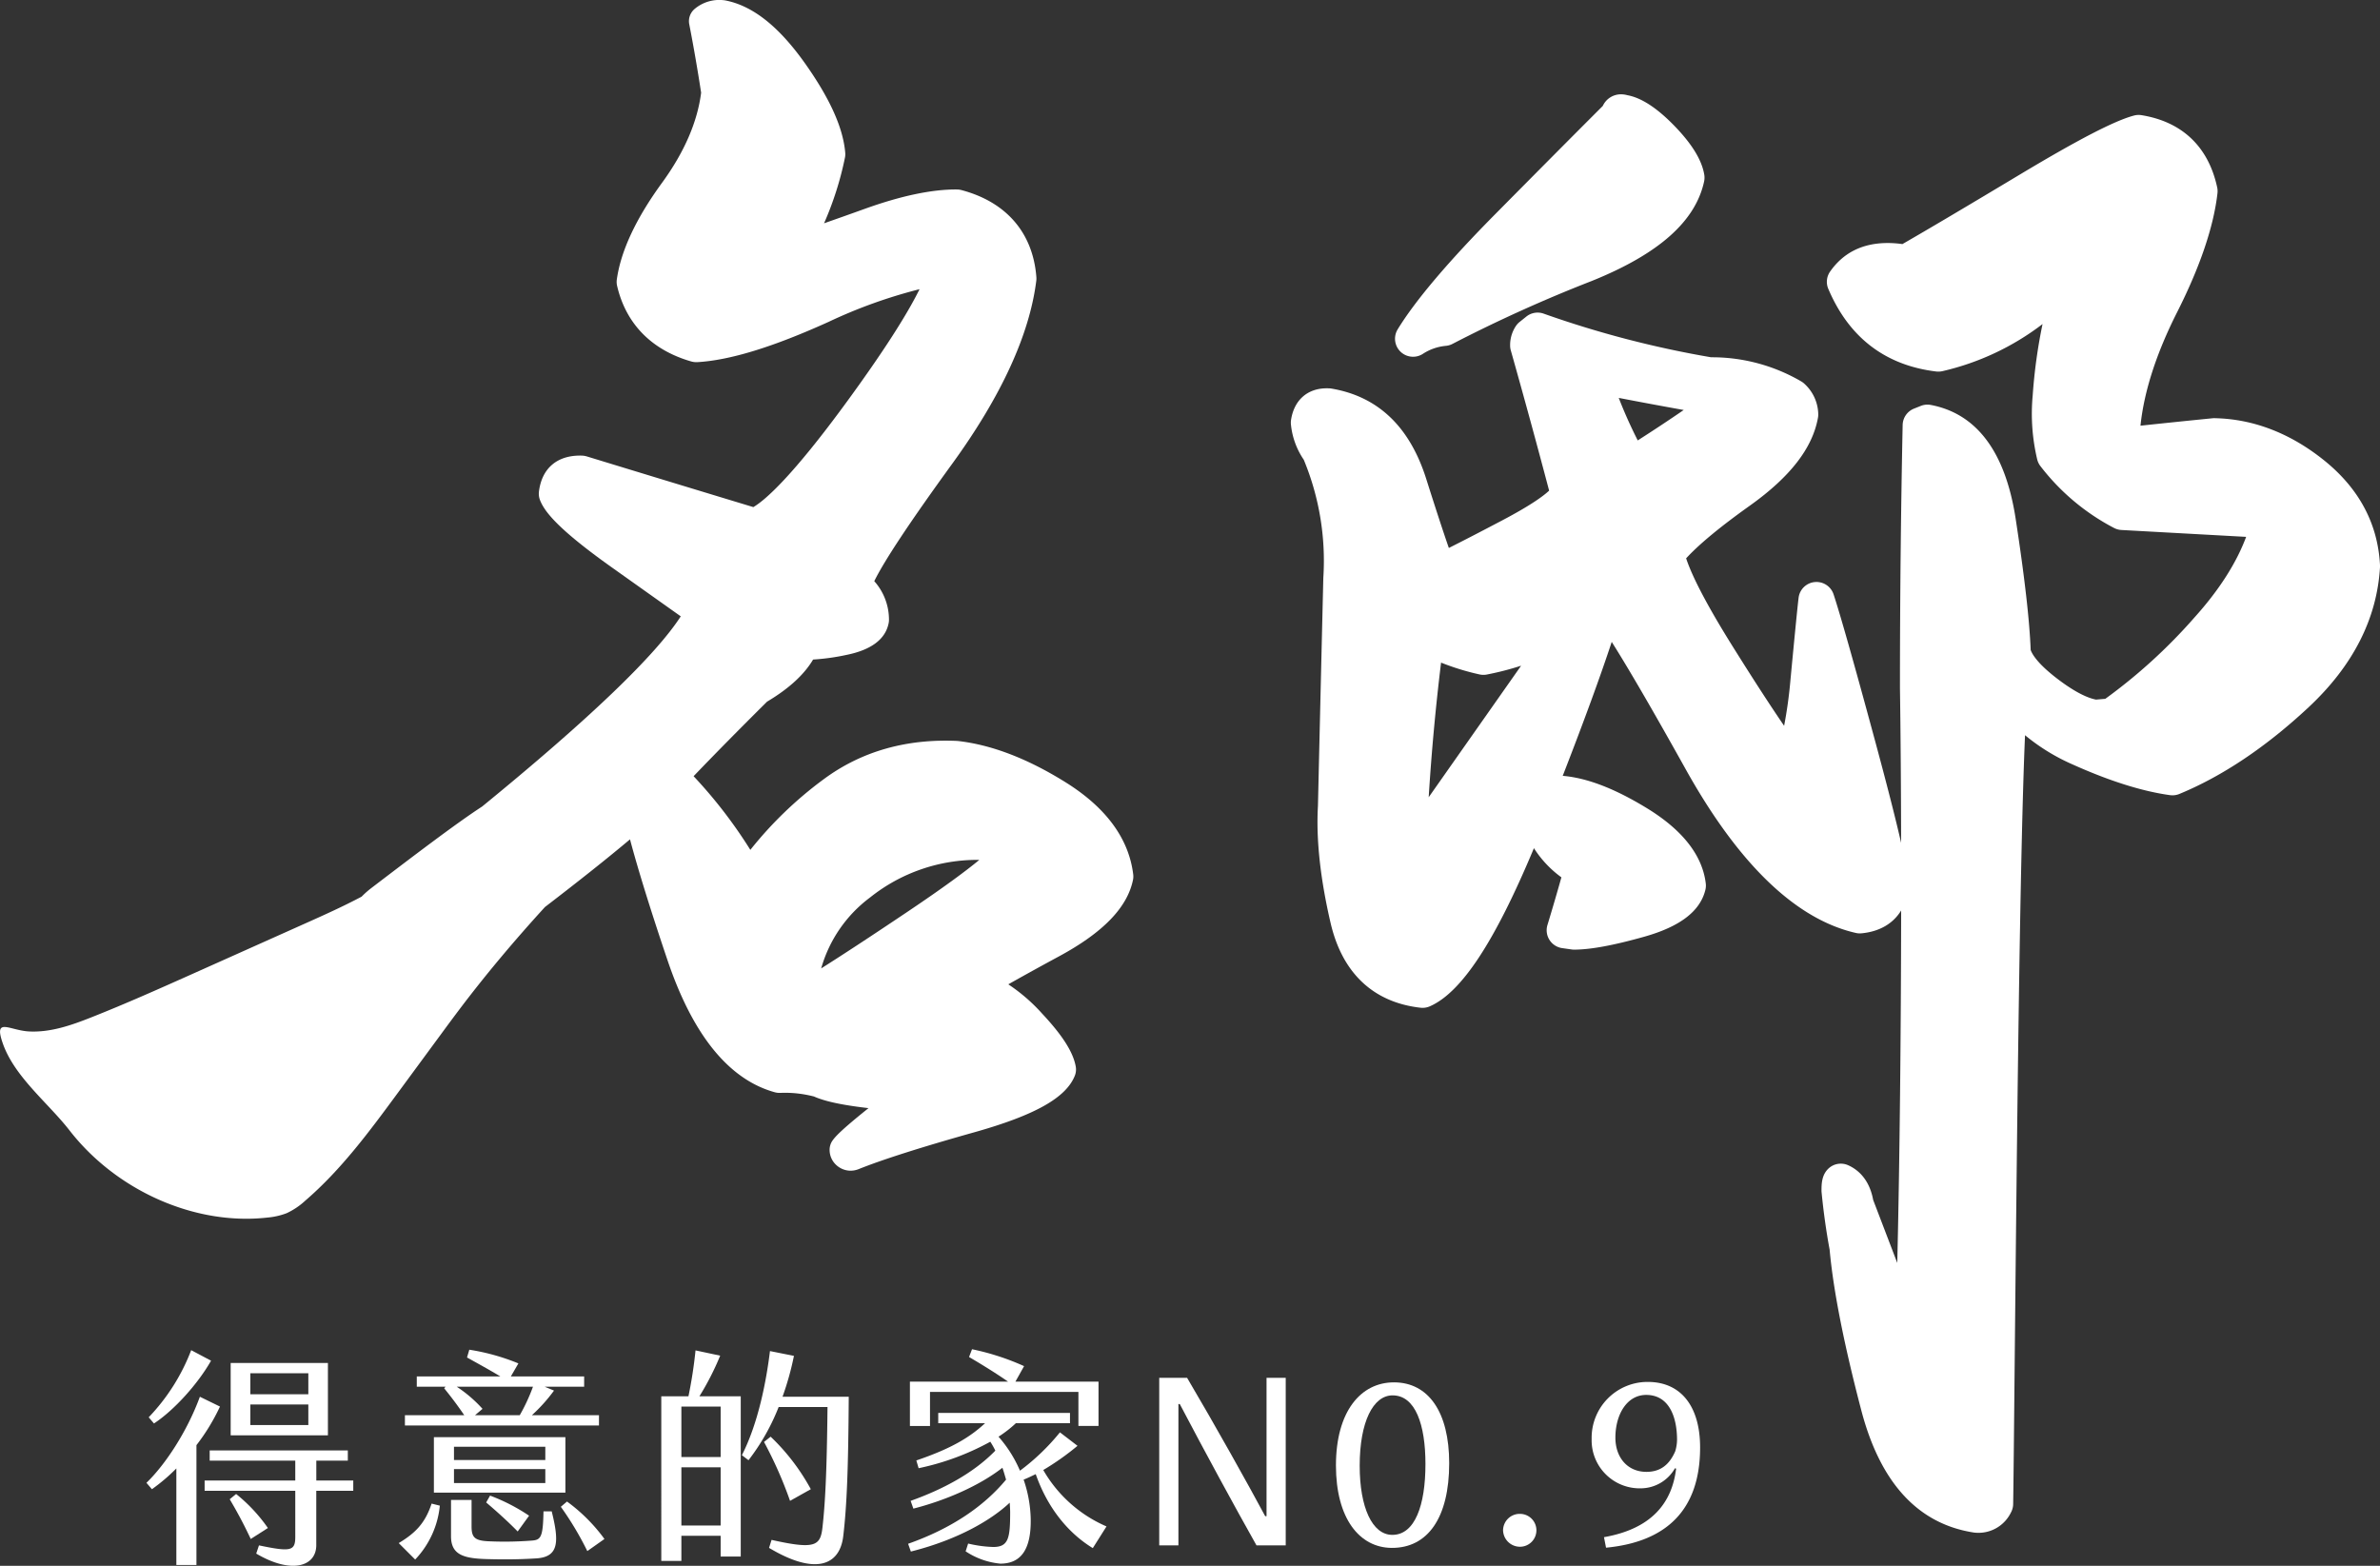 <svg xmlns="http://www.w3.org/2000/svg" width="543.325" height="357.459" viewBox="0 0 543.325 357.459">
  <rect x="0" y="0" width="543.325" height="357.459" fill="#333333" stroke="none"/>
  <g id="new-s1-logo" transform="translate(-2734.611 -2153.877)">
    <g id="Group_4252" data-name="Group 4252">
      <g id="Group_4251" data-name="Group 4251">
        <g id="Group_4250" data-name="Group 4250">
          <g id="Group_4239" data-name="Group 4239">
            <path id="Path_6604" data-name="Path 6604" d="M3186.289,2503.812a9.055,9.055,0,0,1-.986-.055c-12.792-1.929-21.441-11.321-25.785-27.924-3.96-15.1-6.393-27.442-7.226-36.672-.782-4.2-1.432-8.849-1.851-13.267-.021-1.841.083-3.737,1.486-5.147a4.109,4.109,0,0,1,4.587-.859c2.127.947,4.825,3.089,5.718,7.924l5.5,14.385c.565-23.446.851-53.176.889-80.465-1.82,2.991-4.936,4.824-9.052,5.214-.153.013-.272.019-.39.019a4.068,4.068,0,0,1-.93-.108c-13.684-3.135-26.748-15.715-38.825-37.387-7.358-13.206-13.018-22.946-16.878-29.052-2.565,7.795-6.314,18.049-11.183,30.576,5.572.481,11.822,2.885,19.12,7.329,8.206,4.993,12.76,10.794,13.534,17.239a4.061,4.061,0,0,1-.1,1.511c-1.216,4.861-5.793,8.357-13.991,10.664-7.033,1.975-12.248,2.936-15.948,2.936a4.054,4.054,0,0,1-.583-.041l-2.161-.307a4.119,4.119,0,0,1-3.361-5.271c1.142-3.754,2.211-7.41,3.185-10.888a24.449,24.449,0,0,1-6.27-6.66c-8.957,21.435-16.546,32.948-23.771,36.11a4.1,4.1,0,0,1-1.651.345,4.237,4.237,0,0,1-.474-.027c-10.776-1.222-17.88-7.924-20.532-19.384-2.348-10.112-3.316-19.081-2.879-26.66.4-17.366.812-34.778,1.227-52.084a60.241,60.241,0,0,0-4.462-26.974,17.273,17.273,0,0,1-2.936-8.1,4.112,4.112,0,0,1,.031-.994c.692-4.517,3.738-7.216,8.151-7.216.279,0,.566.01.864.033,10.755,1.738,18.048,8.672,21.839,20.629,2.165,6.839,3.9,12.132,5.171,15.789,3.064-1.535,7.145-3.645,12.168-6.289,6.732-3.542,9.554-5.69,10.722-6.8-2.9-10.984-5.844-21.749-8.745-32.008a4.02,4.02,0,0,1-.157-1.12,7.831,7.831,0,0,1,1.323-4.463,4.039,4.039,0,0,1,.84-.914l1.541-1.234a4.107,4.107,0,0,1,3.946-.667,230.317,230.317,0,0,0,38.227,9.962,40.447,40.447,0,0,1,20.592,5.518,4.232,4.232,0,0,1,.8.615,9.612,9.612,0,0,1,3.074,6.942,4.079,4.079,0,0,1-.066.732c-1.244,6.929-6.334,13.5-15.568,20.08-6.729,4.793-11.609,8.829-14.528,12.018,1.483,4.465,5.123,11.336,10.84,20.453,4.511,7.211,8.374,13.169,11.528,17.776a102.024,102.024,0,0,0,1.442-10.417c1.02-10.77,1.647-17.1,1.866-18.82a4.094,4.094,0,0,1,3.68-3.579c.137-.013.271-.019.4-.019a4.108,4.108,0,0,1,3.9,2.815c1.484,4.476,4.573,15.362,9.18,32.36,2.827,10.422,4.9,18.506,6.244,24.384-.029-13.207-.118-25.353-.267-35.3,0-20.107.207-40.317.616-60.1a4.111,4.111,0,0,1,2.588-3.735l1.546-.617a4.1,4.1,0,0,1,1.527-.295,4.03,4.03,0,0,1,.77.074c10.5,2.006,17.021,10.744,19.365,25.973,2.024,13.175,3.176,23.253,3.429,29.969.321.913,1.517,3.061,5.978,6.485s7.287,4.527,8.93,4.841l2.125-.178a123.017,123.017,0,0,0,20.315-18.525c5.619-6.229,9.594-12.424,11.841-18.452l-28.479-1.569a4.107,4.107,0,0,1-1.67-.456,50.726,50.726,0,0,1-16.8-14.106,4.071,4.071,0,0,1-.753-1.566,45.124,45.124,0,0,1-1.022-14.621,119.982,119.982,0,0,1,2.247-16.264,59.609,59.609,0,0,1-22.876,10.759,4.226,4.226,0,0,1-.925.1,3.906,3.906,0,0,1-.516-.032c-11.6-1.418-19.879-7.762-24.59-18.85a4.093,4.093,0,0,1,.413-3.968c3.025-4.32,7.444-6.509,13.137-6.509a24.437,24.437,0,0,1,3.365.244c5.8-3.34,14.523-8.5,26.624-15.762,13.513-8.109,21.855-12.426,26.257-13.585a4.171,4.171,0,0,1,1.049-.136,4.107,4.107,0,0,1,.655.054c9.288,1.506,15.262,7.2,17.273,16.476a4.144,4.144,0,0,1,.065,1.341c-.876,7.663-3.98,16.81-9.223,27.189-4.732,9.365-7.542,18.069-8.353,25.883q7.971-.852,16.475-1.7c.118-.011.349-.019.443-.019a2.345,2.345,0,0,1,.239.013c8.755.218,17.179,3.489,24.872,9.707,7.918,6.408,12.174,14.433,12.652,23.851.007.114.005.271,0,.43-.682,11.77-6.163,22.527-16.291,31.99-9.7,9.056-19.627,15.717-29.511,19.8a4.13,4.13,0,0,1-1.571.311,4.075,4.075,0,0,1-.558-.038c-6.326-.869-13.775-3.211-22.14-6.964a45.706,45.706,0,0,1-10.964-6.72c-.541,12.433-1.036,34.193-1.471,64.827-.373,26.138-.673,56.859-.9,79.287-.146,14.975-.259,26.6-.34,31.429a4.125,4.125,0,0,1-.524,1.939A8.242,8.242,0,0,1,3186.289,2503.812Zm-122.7-198.663c-1.233,10.1-2.179,20.394-2.825,30.73l21.1-30.025a66.961,66.961,0,0,1-7.824,2.013,4.107,4.107,0,0,1-.784.074,4.171,4.171,0,0,1-.933-.106A56.577,56.577,0,0,1,3063.59,2305.149Zm40.56-60.435a105.184,105.184,0,0,0,4.338,9.708c3.522-2.25,7.037-4.574,10.5-6.946C3114.1,2246.6,3109.134,2245.681,3104.15,2244.714Zm-46.955-9.393a4.112,4.112,0,0,1-3.507-6.264c4.057-6.629,11.634-15.563,22.524-26.55q15.408-15.567,24.3-24.452a4.54,4.54,0,0,1,4.179-2.645,5.35,5.35,0,0,1,1.427.2c3.173.579,6.74,2.879,10.736,6.994,4.026,4.155,6.258,7.8,6.822,11.145a4.229,4.229,0,0,1-.034,1.548c-1.979,9.134-10.372,16.567-25.66,22.728a328.508,328.508,0,0,0-31.722,14.33,4.064,4.064,0,0,1-1.612.48,11.533,11.533,0,0,0-5.242,1.844A4.114,4.114,0,0,1,3057.2,2235.321Z" fill="#fff"/>
            <path id="Path_6605" data-name="Path 6605" d="M2977.821,2332.439c-8.651-5.39-16.889-8.551-24.611-9.408-11.712-.551-22,2.392-30.574,8.749a88.128,88.128,0,0,0-16.731,16.117,108.606,108.606,0,0,0-12.953-16.819c5.452-5.687,11.073-11.358,16.751-17,.047-.029.093-.063.141-.091,4.934-2.955,8.372-6.139,10.387-9.54a51.037,51.037,0,0,0,7.667-1.068c5.635-1.15,8.858-3.585,9.582-7.248a3.846,3.846,0,0,0,.073-.726,13.2,13.2,0,0,0-3.356-8.851c2.267-4.647,8.24-13.65,17.785-26.793,11.211-15.438,17.67-29.5,19.2-41.8a3.992,3.992,0,0,0,.022-.757c-.752-10.117-6.81-17.191-17.071-19.923a4.459,4.459,0,0,0-.761-.133c-.05,0-.273-.014-.323-.014-5.665-.047-12.744,1.443-21.035,4.426-3.371,1.211-6.457,2.305-9.28,3.291a73.749,73.749,0,0,0,4.778-15.03,3.881,3.881,0,0,0,.057-1.072c-.484-5.69-3.491-12.369-9.189-20.417-5.958-8.4-11.882-13.1-18.09-14.339a3.948,3.948,0,0,0-.519-.075,8.731,8.731,0,0,0-6.62,2.031,3.65,3.65,0,0,0-1.181,3.518c.987,5.064,1.89,10.3,2.7,15.572-.847,6.685-3.851,13.609-8.935,20.583-5.939,8.14-9.41,15.574-10.315,22.091a3.916,3.916,0,0,0,.069,1.429c2.015,8.654,7.848,14.614,16.854,17.234a4.424,4.424,0,0,0,.883.166,4.578,4.578,0,0,0,.6.008c7.429-.43,17.219-3.433,29.923-9.182a114,114,0,0,1,20.786-7.472c-2.982,6.041-8.486,14.575-16.418,25.449-12.635,17.315-18.774,22.673-21.526,24.3q-19.141-5.795-38-11.565a4.55,4.55,0,0,0-.922-.176c-.036,0-.2-.012-.237-.014-5.573-.155-9.141,2.852-9.791,8.251a4.057,4.057,0,0,0,.266,1.952c.954,2.4,3.677,6.3,16.4,15.333q10.06,7.147,15.713,11.155c-5.744,8.925-20.982,23.518-45.347,43.423-5.94,3.857-15.825,11.392-25.385,18.681a20.636,20.636,0,0,0-2.126,1.892c-4.047,2.148-8.241,4.045-12.437,5.922l-25.5,11.412c-7.895,3.533-15.791,7.067-23.851,10.252-4.4,1.74-9.21,3.449-14.161,3.184-4.45-.239-8.1-3.366-5.96,2.74,2.688,7.661,10.342,13.571,15.232,19.854,10.764,13.837,28.7,21.746,45.14,19.9a16.091,16.091,0,0,0,4.439-1.006,16.541,16.541,0,0,0,4.269-2.885c8.182-7.044,14.666-15.839,21.089-24.564q4.871-6.621,9.744-13.241c1.393-1.892,2.786-3.785,4.2-5.66,6.164-8.177,12.762-15.992,19.648-23.536,7.791-5.974,14.315-11.158,19.418-15.452,1.852,6.97,4.72,16.21,8.546,27.539,5.773,17.11,14,27.264,24.456,30.185a4.568,4.568,0,0,0,.809.143,4.316,4.316,0,0,0,.535.012,25.764,25.764,0,0,1,3.2.065,27.061,27.061,0,0,1,4.456.759c2.428,1.083,6.172,1.9,11.754,2.575l.694.082-.376.3c-5.834,4.69-7.237,6.216-7.883,7.166a3.646,3.646,0,0,0-.622,2.057,4.655,4.655,0,0,0,.8,2.63,4.886,4.886,0,0,0,3.608,2.116,4.952,4.952,0,0,0,2.2-.337c5.44-2.187,14.323-5.018,26.405-8.412,13.941-3.924,21.032-7.927,22.993-12.992a3.849,3.849,0,0,0,.184-2.023c-.577-3.263-3.011-7.1-7.667-12.077a40.075,40.075,0,0,0-7.728-6.691c3.388-1.917,7.254-4.051,11.538-6.367,10.119-5.462,15.655-11.189,16.935-17.52a3.877,3.877,0,0,0,.04-1.208C2992.312,2345.306,2987.1,2338.219,2977.821,2332.439Zm-36.352,29.8c-8,5.368-14.495,9.63-19.391,12.717a30.586,30.586,0,0,1,11.142-16.179,39.215,39.215,0,0,1,24.96-8.594C2955.171,2352.672,2950.074,2356.467,2941.469,2362.238Z" fill="#fff"/>
          </g>
          <g id="Group_4249" data-name="Group 4249">
            <g id="Group_4248" data-name="Group 4248">
              <g id="Group_4240" data-name="Group 4240">
                <path id="Path_6606" data-name="Path 6606" d="M2779.457,2483.795v27.365h-4.587v-22.048a42.69,42.69,0,0,1-5.577,4.743l-1.251-1.46c4.274-4.117,9.278-11.675,12.2-19.65l4.587,2.241A46.493,46.493,0,0,1,2779.457,2483.795Zm-9.7-4.951-1.2-1.408a45.669,45.669,0,0,0,9.7-15.324l4.535,2.4C2779.874,2469.67,2774.453,2475.768,2769.762,2478.844Zm45.5,13.03v2.346h-8.444v12.405c0,4.9-5.681,6.672-13.708,1.929l.625-1.876c7.245,1.511,8.288,1.3,8.288-1.929V2494.22h-20.694v-2.346h20.694v-4.534H2782.48v-2.346h31.535v2.346h-7.193v4.534Zm-19.494,10.842-3.909,2.5c-1.616-3.44-3.076-6.151-4.8-9.07l1.46-1.2A37.063,37.063,0,0,1,2795.772,2502.716Zm13.708-21.162h-22.2v-16.523h22.2ZM2805,2467.376h-13.24v4.8H2805Zm0,7.141h-13.24v4.691H2805Z" fill="#fff"/>
              </g>
              <g id="Group_4241" data-name="Group 4241">
                <path id="Path_6607" data-name="Path 6607" d="M2833.142,2497.139l1.876.469a20.728,20.728,0,0,1-5.629,12.3l-3.753-3.753C2829.336,2503.915,2831.63,2501.726,2833.142,2497.139Zm38.206-17.827h-44.3v-2.345h13.552c-1.772-2.606-3.284-4.535-4.587-6.151l.313-.365h-6.568v-2.345h19.078c-2.5-1.512-5-2.867-7.61-4.326l.521-1.773a49.335,49.335,0,0,1,11.207,3.128l-1.721,2.971h16.732v2.345h-9.017l2.137.887a37.725,37.725,0,0,1-5.056,5.629h15.324Zm-7.662,15.325h-30.023V2481.97h30.023Zm-3.127,4.274c1.72,6.933,1.667,10.425-3.545,10.738-4.065.26-7.61.26-11.363.156-5.212-.156-8.079-.99-8.079-5.212V2496.3h4.691v6.046c0,2.45.678,3.232,3.753,3.388a80.341,80.341,0,0,0,10.06-.156c2.033-.157,2.5-.834,2.606-6.672Zm-1.46-14.751h-20.85v3.023h20.85Zm0,5.108h-20.85v3.18h20.85Zm-14.334-13.76-1.72,1.459h10.216a42.116,42.116,0,0,0,3.024-6.516h-17.41A30.465,30.465,0,0,1,2844.765,2475.508Zm.834,21.37.886-1.564a42.718,42.718,0,0,1,8.913,4.587l-2.606,3.6C2850.447,2501.1,2847.684,2498.65,2845.6,2496.878Zm27,8.34-3.909,2.763a71.929,71.929,0,0,0-6.047-10.113l1.408-1.2A39.046,39.046,0,0,1,2872.6,2505.218Z" fill="#fff"/>
              </g>
              <g id="Group_4242" data-name="Group 4242">
                <path id="Path_6608" data-name="Path 6608" d="M2894.279,2472.64h9.435v36.592h-4.587v-4.744h-8.965v5.734h-4.587V2472.64h6.2a101.555,101.555,0,0,0,1.615-10.476l5.63,1.2A62.37,62.37,0,0,1,2894.279,2472.64Zm4.848,2.346h-8.965v11.52h8.965Zm0,27.157v-13.292h-8.965v13.292Zm29.242-29.4c-.1,16.158-.417,24.759-1.251,31.795-.782,6.777-6.412,9.018-16.941,2.711l.574-1.825c9.955,2.242,11.154,1.356,11.623-2.866.574-5.109.991-11.885,1.147-27.469h-11.154a49.37,49.37,0,0,1-6.881,12.144l-1.511-1.146c3.752-7.35,5.577-16.941,6.411-23.769l5.473,1.095a66.337,66.337,0,0,1-2.606,9.33Zm-13.4,23.768a94.133,94.133,0,0,0-5.942-13.448l1.511-1.2a48.559,48.559,0,0,1,9.174,11.988Z" fill="#fff"/>
              </g>
              <g id="Group_4243" data-name="Group 4243">
                <path id="Path_6609" data-name="Path 6609" d="M2987.213,2502.351l-3.128,4.952c-5.368-3.284-10.216-8.861-13.03-16.888-.887.417-1.825.886-2.763,1.251a29.473,29.473,0,0,1,1.616,8.861c.156,7.454-2.5,10.32-6.933,10.32a17.151,17.151,0,0,1-7.923-2.814l.574-1.772a28.235,28.235,0,0,0,5.733.781c3.493,0,3.858-2.032,3.858-7.923,0-.677-.053-1.459-.1-2.189-3.857,3.649-11.363,8.34-22.569,11.155l-.626-1.772c9.9-3.493,17.3-8.549,22.361-14.647-.26-.886-.521-1.824-.834-2.711-5.264,4.118-12.978,7.454-20.328,9.33l-.625-1.772c7.61-2.71,14.49-6.463,19.338-11.467a18.717,18.717,0,0,0-1.147-2.033,59.043,59.043,0,0,1-16.367,6.046l-.521-1.772c7.974-2.71,12.2-5.264,15.689-8.5H2948.8v-2.345h30.075v2.345H2966.52a26.589,26.589,0,0,1-3.962,3.076,28.753,28.753,0,0,1,4.9,7.766,50.428,50.428,0,0,0,9.122-8.757l4.013,3.075a59.24,59.24,0,0,1-7.818,5.525A30.653,30.653,0,0,0,2987.213,2502.351Zm-40.292-22.934h-4.587V2469.3h22.413c-2.606-1.824-6.15-4.013-8.913-5.629l.678-1.772a56.765,56.765,0,0,1,11.884,3.857l-1.981,3.544h18.974v10.113H2980.8v-7.767h-33.881Z" fill="#fff"/>
              </g>
              <g id="Group_4244" data-name="Group 4244">
                <path id="Path_6610" data-name="Path 6610" d="M3003.941,2474.413h-.312v32.265h-4.379v-38.259h6.359c6.2,10.476,14.178,24.759,17.827,31.587h.312v-31.587h4.379v38.259h-6.672C3016.607,2498.077,3009.518,2485.046,3003.941,2474.413Z" fill="#fff"/>
              </g>
              <g id="Group_4245" data-name="Group 4245">
                <path id="Path_6611" data-name="Path 6611" d="M3039.591,2488.434c0-12.3,5.63-18.973,13.24-18.973,7.871,0,12.614,6.776,12.614,18.452,0,12.457-4.9,19.39-13.135,19.338C3044.96,2507.2,3039.591,2500.527,3039.591,2488.434Zm20.433-.313c0-9.017-2.294-15.689-7.506-15.689-4.431,0-7.506,6.046-7.506,16.054,0,9.539,2.867,15.794,7.454,15.794C3057.626,2504.28,3060.024,2497.5,3060.024,2488.121Z" fill="#fff"/>
              </g>
              <g id="Group_4246" data-name="Group 4246">
                <path id="Path_6612" data-name="Path 6612" d="M3077.743,2503.237a3.794,3.794,0,0,1,3.858-3.753,3.753,3.753,0,1,1,0,7.506A3.862,3.862,0,0,1,3077.743,2503.237Z" fill="#fff"/>
              </g>
              <g id="Group_4247" data-name="Group 4247">
                <path id="Path_6613" data-name="Path 6613" d="M3117.251,2489.164l-.26-.1a9.03,9.03,0,0,1-7.715,4.587,10.971,10.971,0,0,1-11.311-11.259,12.757,12.757,0,0,1,12.823-13.03c7.61,0,11.936,5.629,11.936,14.959,0,14.491-7.923,21.58-21.475,22.883l-.469-2.4C3111.778,2502.872,3116.313,2496.878,3117.251,2489.164Zm-.208-3.962a9.422,9.422,0,0,0,.417-2.606c0-5.16-1.773-10.268-7.037-10.268-4.483,0-7.037,4.587-7.037,9.747,0,4.535,2.763,7.818,7.089,7.818C3113.6,2489.893,3115.687,2488.33,3117.043,2485.2Z" fill="#fff"/>
              </g>
            </g>
          </g>
        </g>
      </g>
    </g>
  </g>
</svg>
